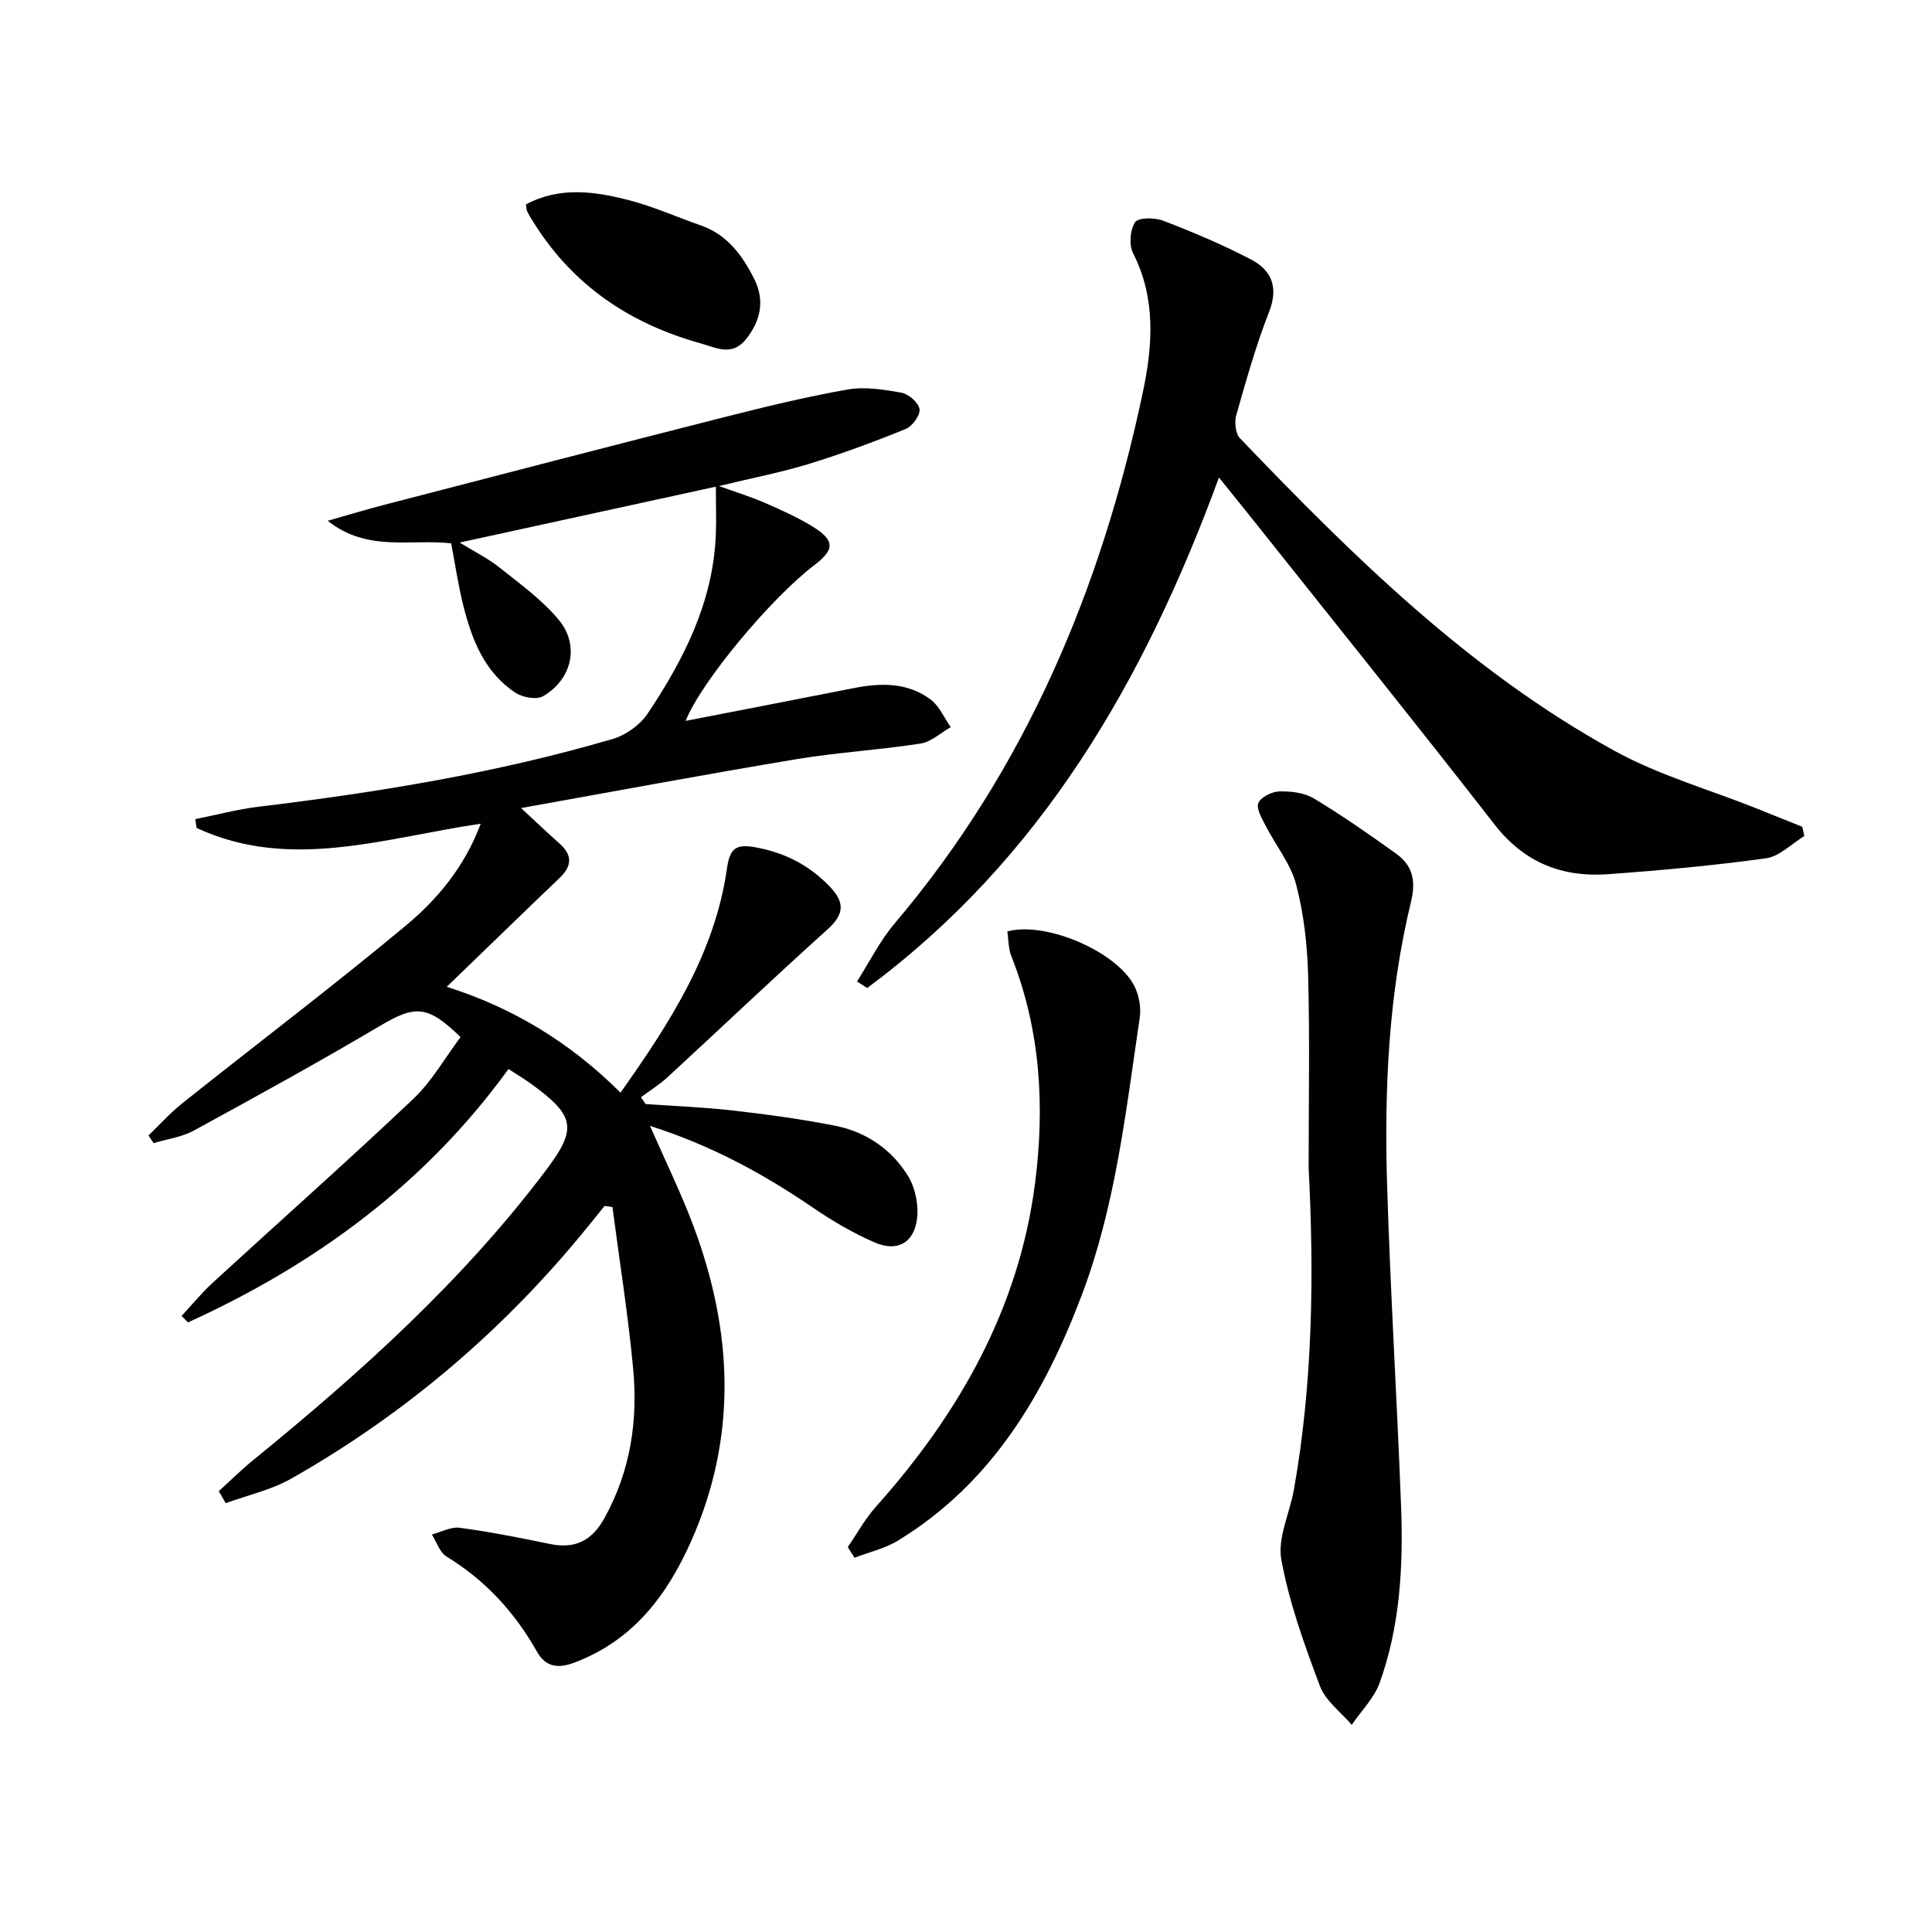 <svg enable-background="new 0 0 400 400" viewBox="0 0 400 400" xmlns="http://www.w3.org/2000/svg"><g fill="#010101"><path d="m45.29 308.73c2.39-2.16 4.68-4.44 7.18-6.47 22.13-18.02 43.27-37.03 60.55-59.95 6.5-8.62 6.06-11.24-2.87-17.78-1.46-1.07-3.03-2-4.87-3.2-17.29 23.86-40.04 40.48-66.36 52.46-.44-.45-.88-.9-1.32-1.34 2.12-2.28 4.1-4.72 6.38-6.82 13.84-12.7 27.91-25.17 41.55-38.08 3.89-3.68 6.63-8.58 9.82-12.83-6.82-6.66-9.4-6.62-16.57-2.38-12.73 7.52-25.68 14.66-38.66 21.74-2.5 1.36-5.53 1.75-8.32 2.59-.35-.53-.71-1.06-1.06-1.59 2.36-2.26 4.56-4.72 7.1-6.74 15.35-12.22 31-24.08 46.08-36.62 6.56-5.46 12.21-12.12 15.61-21.18-20.1 2.96-39.49 9.85-58.83.88-.09-.61-.18-1.22-.27-1.83 4.38-.87 8.72-2.04 13.13-2.57 24.77-2.98 49.34-7 73.31-14.03 2.72-.8 5.64-2.9 7.21-5.24 7.46-11.14 13.48-22.96 14.11-36.75.15-3.26.02-6.53.02-10.24-17.95 3.91-35.03 7.64-53.04 11.57 3.19 1.97 5.93 3.31 8.25 5.17 4.26 3.4 8.8 6.67 12.25 10.81 4.41 5.29 2.75 12.4-3.26 15.84-1.36.77-4.2.25-5.68-.72-6.38-4.19-8.99-10.91-10.78-17.93-1.06-4.17-1.67-8.45-2.54-13.01-8.35-.94-17.43 1.85-25.56-4.67 3.82-1.08 7.62-2.24 11.46-3.24 23.44-6.08 46.88-12.18 70.35-18.14 8.52-2.16 17.08-4.25 25.72-5.78 3.61-.64 7.55-.03 11.24.64 1.49.27 3.57 2.07 3.76 3.4.18 1.26-1.48 3.55-2.85 4.11-6.58 2.68-13.27 5.15-20.06 7.24-5.69 1.75-11.57 2.87-18.61 4.58 3.87 1.4 6.78 2.29 9.54 3.5 3.35 1.46 6.72 2.97 9.82 4.87 4.65 2.86 4.63 4.77.39 8-8.92 6.77-23.41 24.08-26.65 32.25 11.94-2.33 23.45-4.54 34.94-6.81 5.57-1.1 11.07-1.14 15.78 2.39 1.8 1.35 2.8 3.78 4.16 5.72-2.08 1.17-4.05 3.06-6.26 3.4-8.52 1.32-17.18 1.82-25.69 3.23-18.74 3.12-37.41 6.61-57.01 10.12 3.18 2.95 5.55 5.2 7.99 7.37 2.72 2.42 2.53 4.67-.02 7.11-7.69 7.35-15.31 14.76-23.36 22.53 13.5 4.25 25.46 11.42 35.98 21.91 10.22-14.44 19.55-28.87 22.05-46.48.62-4.39 2.09-5.03 6.13-4.27 5.99 1.14 10.9 3.69 15.11 8.05 3.22 3.35 3.05 5.78-.49 8.96-11.14 10.01-21.99 20.35-33.01 30.5-1.7 1.57-3.7 2.8-5.56 4.19.32.47.64.94.96 1.41 6.03.43 12.08.65 18.08 1.34 7.08.81 14.17 1.77 21.16 3.15 6.45 1.27 11.76 4.92 15.15 10.5 1.49 2.45 2.17 5.99 1.8 8.85-.64 4.92-4.11 6.81-8.7 4.84-4.52-1.94-8.85-4.51-12.93-7.29-10.29-7.03-21.11-12.88-33.64-16.87 3.21 7.35 6.41 13.86 8.95 20.62 8.2 21.85 9.23 43.74-.49 65.49-5.04 11.28-12.12 20.55-24.27 25.07-3.48 1.29-5.91.68-7.61-2.34-4.6-8.15-10.68-14.77-18.71-19.67-1.41-.86-2.05-3.01-3.04-4.57 1.93-.5 3.94-1.64 5.76-1.39 6.24.84 12.44 2.05 18.61 3.34 5.31 1.11 8.8-.66 11.42-5.44 5.33-9.69 6.9-20.09 5.89-30.83-1.05-11.19-2.83-22.32-4.29-33.47-.54-.08-1.08-.16-1.62-.24-1.08 1.34-2.16 2.68-3.24 4.01-17.26 21.35-37.77 38.9-61.63 52.45-4.15 2.36-9.03 3.42-13.58 5.09-.47-.86-.96-1.67-1.44-2.49z"/><path d="m252.37 98.86c-15.44 42.11-36.86 79.06-72.83 105.69-.7-.45-1.41-.9-2.11-1.34 2.57-4.02 4.73-8.4 7.78-12 27.12-32 42.8-69.34 51.39-109.93 2.03-9.61 2.79-19.43-2-28.83-.88-1.73-.65-4.85.41-6.44.66-1 4.07-.99 5.81-.32 6.17 2.38 12.31 4.96 18.17 8.02 4.25 2.22 5.77 5.73 3.77 10.84-2.72 6.94-4.75 14.17-6.79 21.35-.42 1.46-.2 3.85.75 4.83 23.42 24.46 47.53 48.22 77.51 64.7 9.22 5.07 19.6 8.02 29.45 11.95 3.16 1.26 6.31 2.54 9.47 3.8.14.64.28 1.28.42 1.91-2.64 1.6-5.13 4.22-7.93 4.61-10.84 1.5-21.77 2.5-32.69 3.29-9.5.69-17.36-2.37-23.5-10.26-16.04-20.62-32.43-40.97-48.69-61.43-2.57-3.23-5.18-6.45-8.39-10.44z"/><path d="m270.94 241.77c0-13.31.25-26.62-.11-39.92-.17-6.27-.89-12.67-2.48-18.72-1.13-4.29-4.2-8.05-6.28-12.11-.78-1.52-2.02-3.57-1.54-4.76.51-1.24 2.83-2.37 4.38-2.41 2.39-.06 5.16.28 7.15 1.48 5.82 3.51 11.42 7.41 16.95 11.38 3.4 2.44 4.21 5.52 3.13 9.97-4.67 19.2-5.55 38.82-4.96 58.47.67 22.27 2.06 44.52 2.9 66.79.46 12.34-.2 24.68-4.42 36.43-1.15 3.2-3.83 5.85-5.8 8.75-2.25-2.66-5.43-4.97-6.58-8.04-3.22-8.52-6.35-17.22-7.99-26.13-.83-4.53 1.73-9.65 2.6-14.53 3.91-22.07 4.19-44.34 3.05-66.65z"/><path d="m175.52 320.31c1.93-2.8 3.58-5.84 5.82-8.35 17.19-19.25 29.58-40.95 32.94-66.86 2.06-15.94 1.18-31.84-4.88-47.09-.64-1.6-.59-3.48-.84-5.17 8.18-2.19 23.16 4.43 26.45 11.62.85 1.86 1.26 4.24.96 6.25-2.87 19.34-4.99 38.86-11.96 57.32-7.79 20.62-18.64 39.05-38.09 50.93-2.71 1.66-5.99 2.39-9 3.56-.47-.74-.94-1.48-1.4-2.21z"/><path d="m108.88 42.33c6.98-3.74 14.22-2.72 21.31-.89 5.1 1.32 9.97 3.51 14.96 5.25 5.43 1.9 8.53 6.18 10.96 10.97 2.24 4.42 1.48 8.59-1.61 12.51-2.94 3.73-6.26 1.8-9.48.91-14.44-4.02-26.19-11.83-34.31-24.66-.53-.84-1.07-1.67-1.52-2.56-.21-.41-.2-.94-.31-1.53z"/></g></svg>